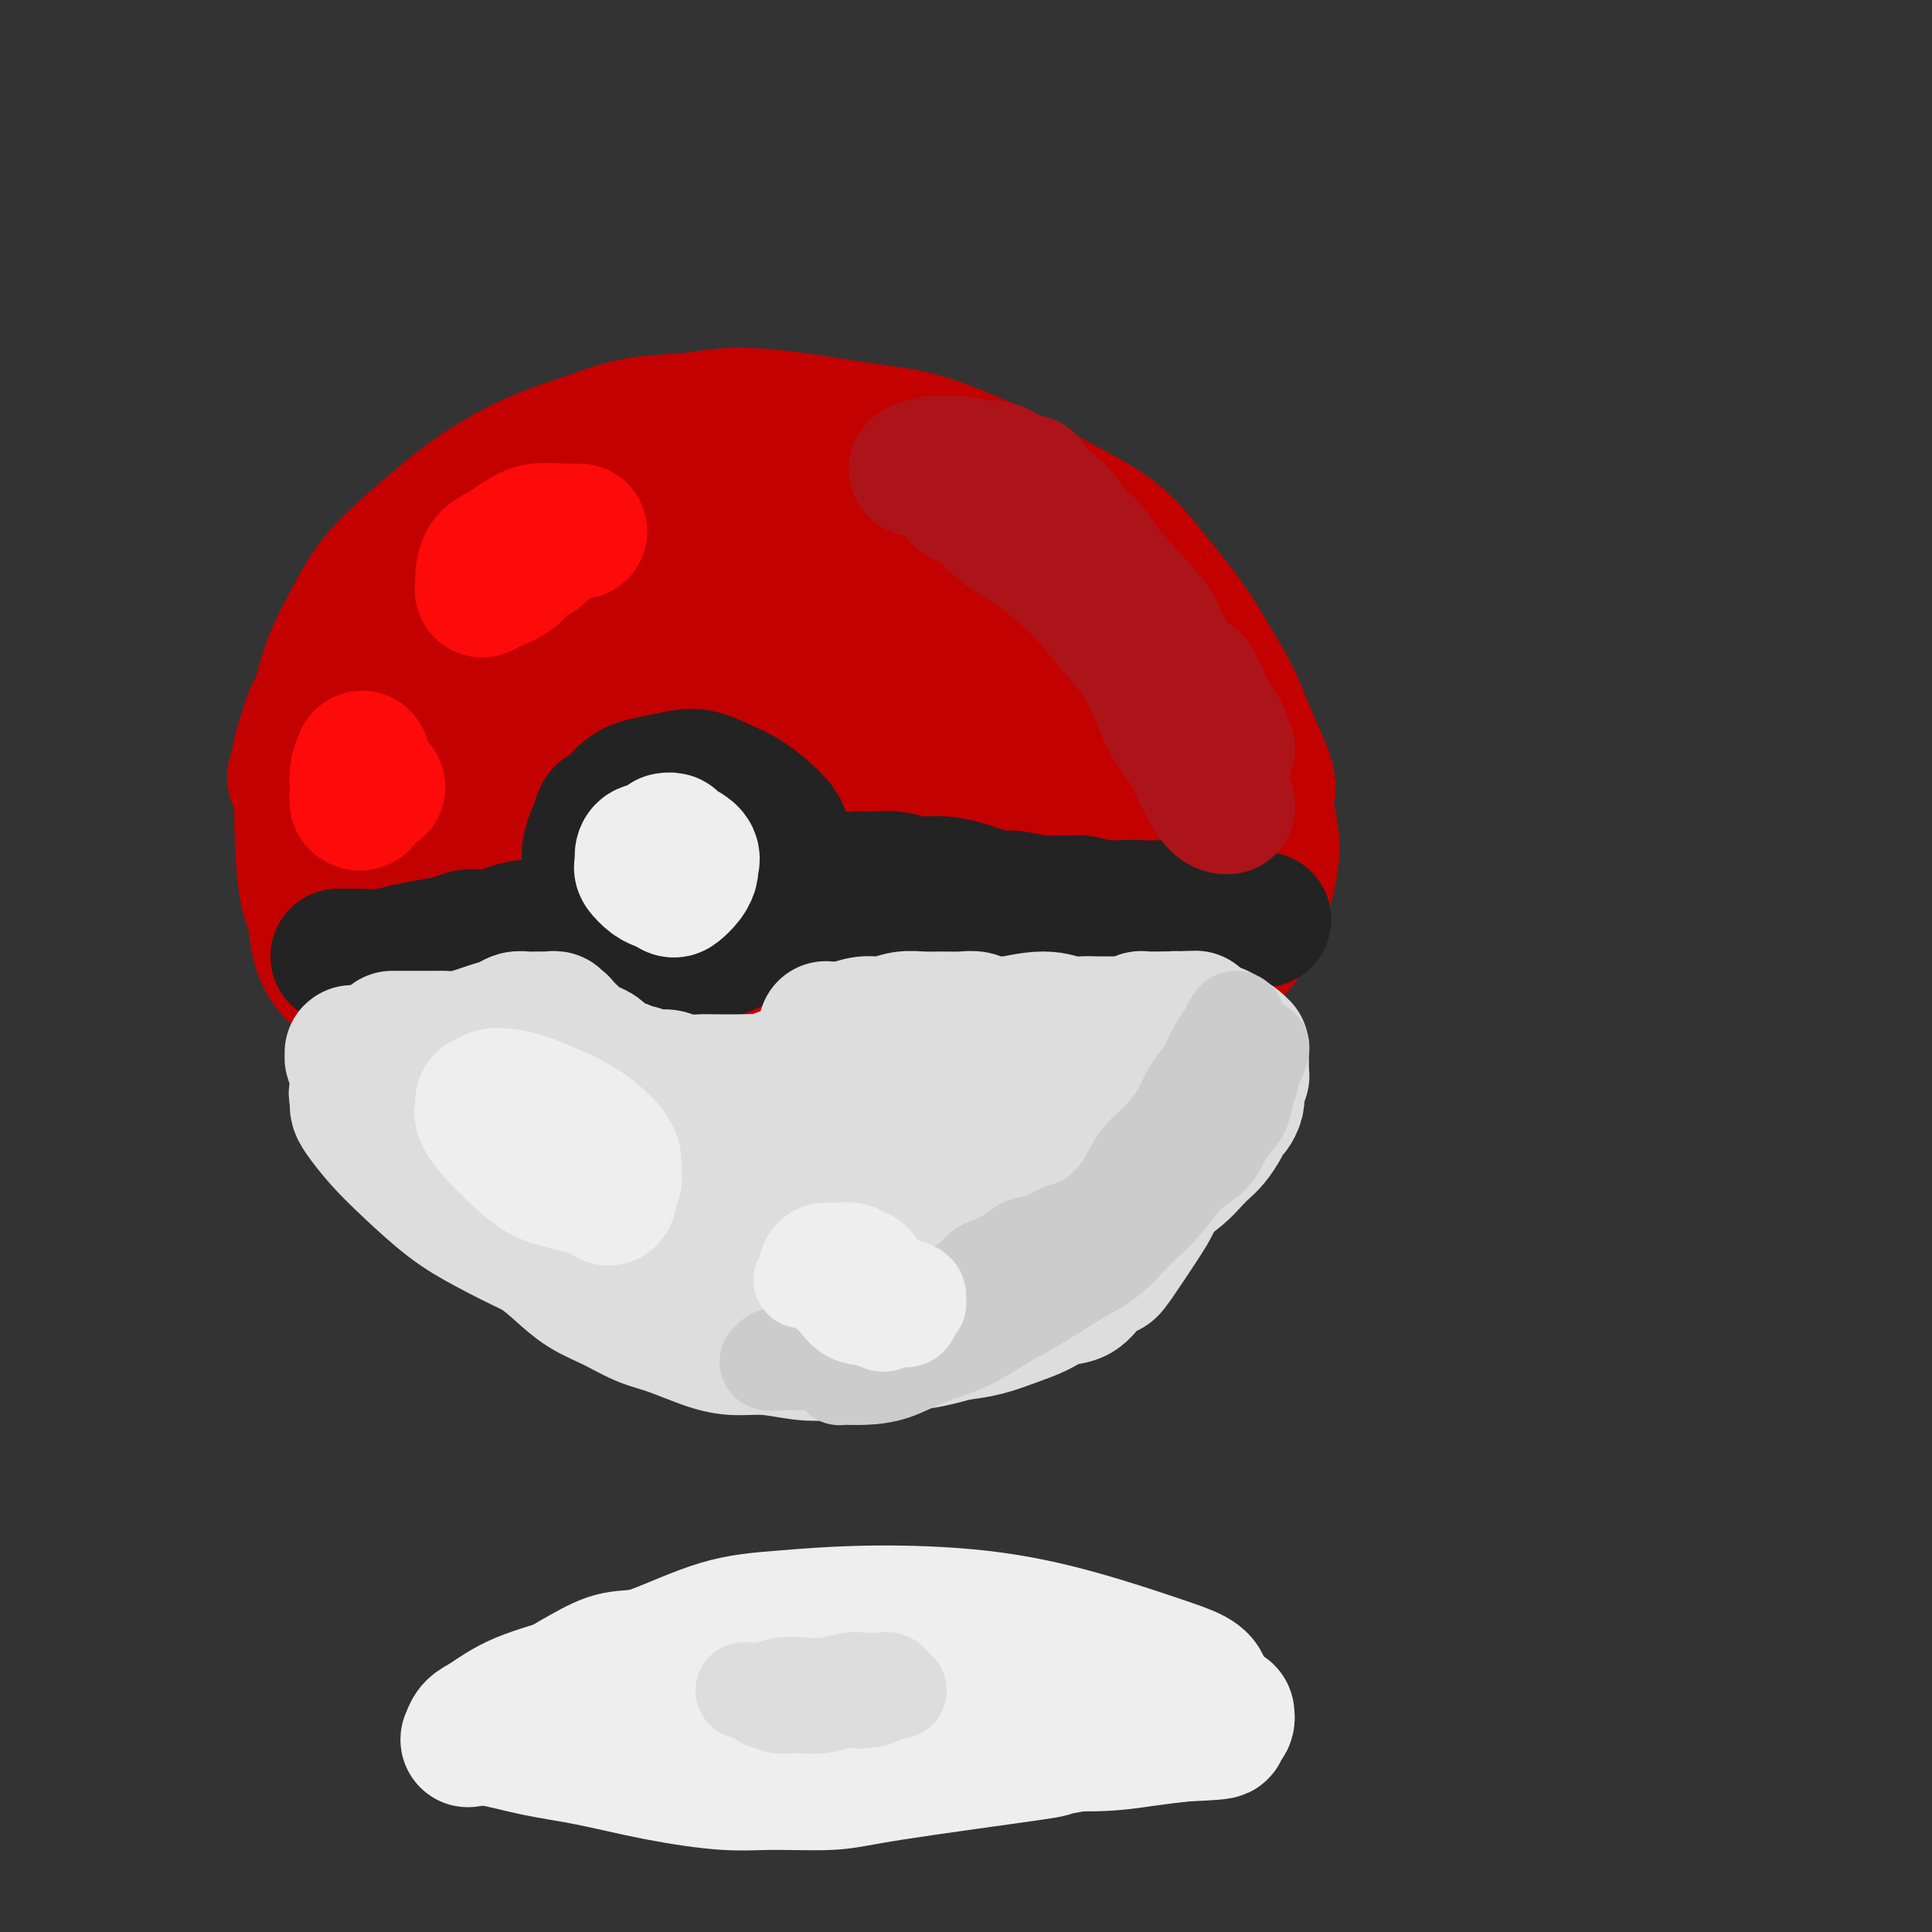 <svg viewBox='0 0 400 400' version='1.1' xmlns='http://www.w3.org/2000/svg' xmlns:xlink='http://www.w3.org/1999/xlink'><rect x="0" y="0" width="400" height="400" fill="#333333" stroke="none"/><g fill='none' stroke='rgb(195,1,1)' stroke-width='28' stroke-linecap='round' stroke-linejoin='round'><path d='M61,161c0.356,-1.350 0.713,-2.700 1,-4c0.287,-1.300 0.505,-2.550 1,-4c0.495,-1.450 1.266,-3.099 2,-5c0.734,-1.901 1.429,-4.054 2,-6c0.571,-1.946 1.017,-3.684 2,-6c0.983,-2.316 2.502,-5.209 4,-8c1.498,-2.791 2.976,-5.482 5,-8c2.024,-2.518 4.593,-4.865 7,-7c2.407,-2.135 4.652,-4.057 7,-6c2.348,-1.943 4.800,-3.907 8,-6c3.200,-2.093 7.147,-4.317 11,-6c3.853,-1.683 7.613,-2.827 11,-4c3.387,-1.173 6.400,-2.374 10,-3c3.600,-0.626 7.788,-0.675 11,-1c3.212,-0.325 5.448,-0.926 9,-1c3.552,-0.074 8.421,0.380 13,1c4.579,0.620 8.867,1.407 13,2c4.133,0.593 8.109,0.993 12,2c3.891,1.007 7.695,2.621 11,4c3.305,1.379 6.110,2.525 9,4c2.890,1.475 5.865,3.280 9,5c3.135,1.720 6.431,3.353 9,5c2.569,1.647 4.410,3.306 6,5c1.590,1.694 2.929,3.424 5,6c2.071,2.576 4.875,6.000 7,9c2.125,3.000 3.569,5.577 5,8c1.431,2.423 2.847,4.691 4,7c1.153,2.309 2.044,4.660 3,7c0.956,2.340 1.978,4.670 3,7'/><path d='M261,158c2.493,5.733 1.224,5.565 1,7c-0.224,1.435 0.595,4.472 1,7c0.405,2.528 0.394,4.546 0,7c-0.394,2.454 -1.173,5.344 -2,8c-0.827,2.656 -1.703,5.078 -4,8c-2.297,2.922 -6.015,6.343 -10,10c-3.985,3.657 -8.235,7.550 -13,11c-4.765,3.450 -10.043,6.457 -15,9c-4.957,2.543 -9.592,4.622 -14,6c-4.408,1.378 -8.588,2.054 -13,3c-4.412,0.946 -9.054,2.161 -14,3c-4.946,0.839 -10.195,1.300 -16,1c-5.805,-0.300 -12.165,-1.363 -18,-2c-5.835,-0.637 -11.144,-0.849 -16,-2c-4.856,-1.151 -9.258,-3.240 -14,-5c-4.742,-1.760 -9.824,-3.190 -14,-5c-4.176,-1.810 -7.447,-4.001 -11,-6c-3.553,-1.999 -7.390,-3.807 -10,-6c-2.610,-2.193 -3.995,-4.770 -6,-7c-2.005,-2.230 -4.630,-4.112 -6,-7c-1.370,-2.888 -1.484,-6.784 -2,-9c-0.516,-2.216 -1.435,-2.754 -2,-9c-0.565,-6.246 -0.775,-18.201 0,-25c0.775,-6.799 2.535,-8.443 5,-13c2.465,-4.557 5.634,-12.029 10,-17c4.366,-4.971 9.930,-7.443 15,-10c5.070,-2.557 9.648,-5.201 15,-7c5.352,-1.799 11.479,-2.754 18,-4c6.521,-1.246 13.434,-2.785 21,-3c7.566,-0.215 15.783,0.892 24,2'/><path d='M171,103c7.380,1.170 13.830,3.093 20,5c6.170,1.907 12.061,3.796 18,7c5.939,3.204 11.928,7.721 17,12c5.072,4.279 9.227,8.319 12,12c2.773,3.681 4.164,7.002 5,11c0.836,3.998 1.117,8.672 1,12c-0.117,3.328 -0.633,5.309 -4,10c-3.367,4.691 -9.584,12.093 -16,18c-6.416,5.907 -13.032,10.318 -21,14c-7.968,3.682 -17.290,6.636 -26,9c-8.710,2.364 -16.810,4.140 -23,5c-6.190,0.860 -10.471,0.806 -15,0c-4.529,-0.806 -9.307,-2.362 -15,-5c-5.693,-2.638 -12.300,-6.356 -17,-10c-4.700,-3.644 -7.491,-7.214 -10,-11c-2.509,-3.786 -4.736,-7.789 -6,-12c-1.264,-4.211 -1.565,-8.631 -1,-13c0.565,-4.369 1.996,-8.688 4,-13c2.004,-4.312 4.582,-8.616 9,-12c4.418,-3.384 10.678,-5.849 18,-8c7.322,-2.151 15.706,-3.990 24,-5c8.294,-1.010 16.497,-1.192 25,0c8.503,1.192 17.306,3.758 24,6c6.694,2.242 11.279,4.158 15,7c3.721,2.842 6.579,6.608 9,11c2.421,4.392 4.407,9.411 5,13c0.593,3.589 -0.206,5.749 -2,9c-1.794,3.251 -4.584,7.593 -9,12c-4.416,4.407 -10.458,8.879 -18,12c-7.542,3.121 -16.583,4.892 -25,6c-8.417,1.108 -16.208,1.554 -24,2'/><path d='M145,207c-10.856,1.373 -13.497,0.805 -18,0c-4.503,-0.805 -10.866,-1.847 -16,-3c-5.134,-1.153 -9.037,-2.417 -12,-6c-2.963,-3.583 -4.987,-9.485 -6,-12c-1.013,-2.515 -1.017,-1.644 0,-4c1.017,-2.356 3.053,-7.938 5,-13c1.947,-5.062 3.804,-9.602 7,-13c3.196,-3.398 7.730,-5.652 14,-8c6.270,-2.348 14.277,-4.790 22,-6c7.723,-1.210 15.162,-1.189 22,-1c6.838,0.189 13.075,0.545 19,2c5.925,1.455 11.538,4.010 16,7c4.462,2.990 7.773,6.415 10,10c2.227,3.585 3.368,7.330 4,10c0.632,2.670 0.753,4.265 0,7c-0.753,2.735 -2.381,6.611 -6,10c-3.619,3.389 -9.228,6.290 -16,8c-6.772,1.710 -14.708,2.230 -22,2c-7.292,-0.230 -13.941,-1.210 -20,-2c-6.059,-0.790 -11.527,-1.392 -16,-2c-4.473,-0.608 -7.952,-1.224 -11,-2c-3.048,-0.776 -5.666,-1.714 -7,-3c-1.334,-1.286 -1.385,-2.921 -2,-4c-0.615,-1.079 -1.796,-1.603 -1,-4c0.796,-2.397 3.569,-6.669 5,-9c1.431,-2.331 1.521,-2.722 4,-4c2.479,-1.278 7.347,-3.445 13,-5c5.653,-1.555 12.093,-2.499 18,-3c5.907,-0.501 11.283,-0.558 16,0c4.717,0.558 8.776,1.731 12,3c3.224,1.269 5.612,2.635 8,4'/><path d='M187,166c3.859,1.966 3.505,3.380 4,5c0.495,1.620 1.837,3.446 2,6c0.163,2.554 -0.853,5.837 -3,9c-2.147,3.163 -5.426,6.208 -10,9c-4.574,2.792 -10.444,5.333 -16,7c-5.556,1.667 -10.799,2.459 -16,3c-5.201,0.541 -10.359,0.830 -14,1c-3.641,0.170 -5.766,0.222 -8,0c-2.234,-0.222 -4.576,-0.718 -7,-2c-2.424,-1.282 -4.931,-3.351 -7,-5c-2.069,-1.649 -3.701,-2.878 -5,-5c-1.299,-2.122 -2.266,-5.137 -3,-8c-0.734,-2.863 -1.235,-5.575 -1,-8c0.235,-2.425 1.205,-4.562 3,-7c1.795,-2.438 4.416,-5.178 7,-8c2.584,-2.822 5.133,-5.726 8,-8c2.867,-2.274 6.052,-3.917 10,-5c3.948,-1.083 8.659,-1.605 13,-2c4.341,-0.395 8.310,-0.661 13,0c4.690,0.661 10.099,2.250 14,4c3.901,1.750 6.294,3.660 8,6c1.706,2.340 2.726,5.110 3,7c0.274,1.890 -0.198,2.902 0,4c0.198,1.098 1.065,2.284 -4,6c-5.065,3.716 -16.061,9.964 -23,13c-6.939,3.036 -9.821,2.860 -14,3c-4.179,0.140 -9.656,0.594 -14,1c-4.344,0.406 -7.554,0.763 -11,0c-3.446,-0.763 -7.127,-2.647 -10,-4c-2.873,-1.353 -4.936,-2.177 -7,-3'/><path d='M99,185c-3.499,-1.761 -3.748,-2.664 -5,-4c-1.252,-1.336 -3.507,-3.105 -5,-5c-1.493,-1.895 -2.224,-3.915 -3,-6c-0.776,-2.085 -1.596,-4.233 -2,-6c-0.404,-1.767 -0.392,-3.151 0,-5c0.392,-1.849 1.164,-4.162 2,-6c0.836,-1.838 1.738,-3.202 3,-5c1.262,-1.798 2.886,-4.031 5,-6c2.114,-1.969 4.719,-3.674 8,-5c3.281,-1.326 7.238,-2.271 9,-3c1.762,-0.729 1.329,-1.240 5,-2c3.671,-0.760 11.448,-1.767 17,-2c5.552,-0.233 8.881,0.310 12,1c3.119,0.690 6.027,1.527 9,3c2.973,1.473 6.010,3.581 9,6c2.990,2.419 5.933,5.148 8,8c2.067,2.852 3.259,5.826 4,9c0.741,3.174 1.030,6.549 1,9c-0.030,2.451 -0.379,3.977 -2,6c-1.621,2.023 -4.513,4.544 -7,7c-2.487,2.456 -4.568,4.846 -7,7c-2.432,2.154 -5.216,4.070 -8,5c-2.784,0.930 -5.567,0.873 -8,1c-2.433,0.127 -4.514,0.438 -7,0c-2.486,-0.438 -5.377,-1.626 -8,-3c-2.623,-1.374 -4.979,-2.934 -7,-5c-2.021,-2.066 -3.707,-4.636 -5,-7c-1.293,-2.364 -2.194,-4.521 -1,-8c1.194,-3.479 4.484,-8.280 8,-11c3.516,-2.720 7.258,-3.360 11,-4'/><path d='M135,154c4.247,-0.870 9.365,-1.046 13,-1c3.635,0.046 5.788,0.312 8,1c2.212,0.688 4.483,1.797 7,3c2.517,1.203 5.281,2.501 7,4c1.719,1.499 2.394,3.198 3,5c0.606,1.802 1.142,3.705 1,5c-0.142,1.295 -0.961,1.980 -2,3c-1.039,1.020 -2.298,2.375 -3,3c-0.702,0.625 -0.847,0.521 -4,1c-3.153,0.479 -9.314,1.541 -14,2c-4.686,0.459 -7.896,0.317 -11,0c-3.104,-0.317 -6.102,-0.808 -8,-1c-1.898,-0.192 -2.695,-0.087 -3,0c-0.305,0.087 -0.118,0.154 0,0c0.118,-0.154 0.168,-0.529 3,-1c2.832,-0.471 8.445,-1.039 13,-2c4.555,-0.961 8.053,-2.314 12,-3c3.947,-0.686 8.343,-0.706 12,-1c3.657,-0.294 6.574,-0.863 10,-1c3.426,-0.137 7.362,0.159 10,0c2.638,-0.159 3.980,-0.774 5,-1c1.020,-0.226 1.720,-0.065 2,0c0.280,0.065 0.140,0.032 0,0'/></g>
<g fill='none' stroke='rgb(35,35,35)' stroke-width='28' stroke-linecap='round' stroke-linejoin='round'><path d='M70,198c0.202,0.006 0.405,0.013 1,0c0.595,-0.013 1.584,-0.045 3,0c1.416,0.045 3.259,0.166 5,0c1.741,-0.166 3.378,-0.618 5,-1c1.622,-0.382 3.227,-0.694 5,-1c1.773,-0.306 3.712,-0.608 5,-1c1.288,-0.392 1.923,-0.875 3,-1c1.077,-0.125 2.596,0.107 4,0c1.404,-0.107 2.694,-0.554 4,-1c1.306,-0.446 2.630,-0.893 4,-1c1.370,-0.107 2.786,0.125 4,0c1.214,-0.125 2.224,-0.608 3,-1c0.776,-0.392 1.317,-0.694 2,-1c0.683,-0.306 1.506,-0.617 2,-1c0.494,-0.383 0.658,-0.838 1,-1c0.342,-0.162 0.862,-0.030 1,0c0.138,0.030 -0.107,-0.044 0,0c0.107,0.044 0.565,0.204 1,0c0.435,-0.204 0.848,-0.772 1,-1c0.152,-0.228 0.042,-0.116 0,0c-0.042,0.116 -0.015,0.235 0,0c0.015,-0.235 0.018,-0.825 0,-1c-0.018,-0.175 -0.056,0.066 0,0c0.056,-0.066 0.207,-0.438 0,-1c-0.207,-0.562 -0.770,-1.313 -1,-2c-0.230,-0.687 -0.125,-1.311 0,-2c0.125,-0.689 0.271,-1.442 0,-2c-0.271,-0.558 -0.957,-0.919 -1,-2c-0.043,-1.081 0.559,-2.880 1,-4c0.441,-1.120 0.720,-1.560 1,-2'/><path d='M124,171c0.462,-3.157 1.117,-2.548 2,-3c0.883,-0.452 1.995,-1.965 3,-3c1.005,-1.035 1.903,-1.592 3,-2c1.097,-0.408 2.393,-0.668 4,-1c1.607,-0.332 3.525,-0.735 5,-1c1.475,-0.265 2.507,-0.390 4,0c1.493,0.390 3.446,1.297 5,2c1.554,0.703 2.707,1.202 4,2c1.293,0.798 2.726,1.897 4,3c1.274,1.103 2.391,2.212 3,3c0.609,0.788 0.712,1.257 1,2c0.288,0.743 0.762,1.760 1,3c0.238,1.240 0.242,2.702 0,4c-0.242,1.298 -0.729,2.431 -1,4c-0.271,1.569 -0.326,3.573 -1,5c-0.674,1.427 -1.967,2.277 -3,3c-1.033,0.723 -1.808,1.318 -3,2c-1.192,0.682 -2.803,1.452 -4,2c-1.197,0.548 -1.979,0.873 -3,1c-1.021,0.127 -2.279,0.056 -4,0c-1.721,-0.056 -3.905,-0.097 -5,0c-1.095,0.097 -1.102,0.332 -2,0c-0.898,-0.332 -2.685,-1.231 -4,-2c-1.315,-0.769 -2.156,-1.407 -3,-2c-0.844,-0.593 -1.691,-1.143 -2,-2c-0.309,-0.857 -0.079,-2.023 0,-3c0.079,-0.977 0.007,-1.764 0,-3c-0.007,-1.236 0.050,-2.919 0,-4c-0.050,-1.081 -0.206,-1.560 0,-2c0.206,-0.440 0.773,-0.840 1,-1c0.227,-0.160 0.113,-0.080 0,0'/><path d='M145,182c-0.283,-0.000 -0.566,-0.000 0,0c0.566,0.000 1.980,0.000 3,0c1.020,-0.000 1.647,-0.000 2,0c0.353,0.000 0.431,0.001 1,0c0.569,-0.001 1.628,-0.005 3,0c1.372,0.005 3.055,0.019 4,0c0.945,-0.019 1.151,-0.072 2,0c0.849,0.072 2.341,0.268 4,0c1.659,-0.268 3.485,-1.001 5,-1c1.515,0.001 2.718,0.736 4,1c1.282,0.264 2.641,0.056 4,0c1.359,-0.056 2.717,0.041 4,0c1.283,-0.041 2.491,-0.218 4,0c1.509,0.218 3.318,0.833 5,1c1.682,0.167 3.238,-0.114 5,0c1.762,0.114 3.729,0.623 5,1c1.271,0.377 1.847,0.623 3,1c1.153,0.377 2.883,0.886 4,1c1.117,0.114 1.620,-0.167 3,0c1.380,0.167 3.637,0.780 5,1c1.363,0.220 1.831,0.045 3,0c1.169,-0.045 3.040,0.040 4,0c0.960,-0.040 1.010,-0.207 2,0c0.990,0.207 2.920,0.786 4,1c1.080,0.214 1.308,0.061 2,0c0.692,-0.061 1.846,-0.031 3,0'/><path d='M233,188c7.483,0.928 2.191,0.249 1,0c-1.191,-0.249 1.718,-0.066 3,0c1.282,0.066 0.936,0.017 1,0c0.064,-0.017 0.538,-0.001 1,0c0.462,0.001 0.912,-0.014 1,0c0.088,0.014 -0.188,0.056 0,0c0.188,-0.056 0.838,-0.211 1,0c0.162,0.211 -0.165,0.789 0,1c0.165,0.211 0.821,0.057 1,0c0.179,-0.057 -0.121,-0.015 0,0c0.121,0.015 0.662,0.004 1,0c0.338,-0.004 0.472,-0.001 1,0c0.528,0.001 1.448,0.000 2,0c0.552,-0.000 0.735,-0.000 1,0c0.265,0.000 0.610,0.000 1,0c0.390,-0.000 0.823,-0.000 1,0c0.177,0.000 0.097,0.001 0,0c-0.097,-0.001 -0.213,-0.004 0,0c0.213,0.004 0.753,0.015 1,0c0.247,-0.015 0.200,-0.056 -1,0c-1.200,0.056 -3.554,0.207 -7,0c-3.446,-0.207 -7.985,-0.774 -13,-1c-5.015,-0.226 -10.508,-0.113 -16,0'/><path d='M213,188c-7.690,-0.156 -8.917,-0.046 -14,0c-5.083,0.046 -14.024,0.027 -18,0c-3.976,-0.027 -2.988,-0.064 -4,0c-1.012,0.064 -4.026,0.228 -6,0c-1.974,-0.228 -2.910,-0.850 -4,-1c-1.090,-0.150 -2.335,0.170 -3,0c-0.665,-0.170 -0.751,-0.830 -1,-1c-0.249,-0.170 -0.661,0.151 -1,0c-0.339,-0.151 -0.606,-0.774 -1,-1c-0.394,-0.226 -0.914,-0.057 -1,0c-0.086,0.057 0.262,0.000 0,0c-0.262,-0.000 -1.136,0.055 -1,0c0.136,-0.055 1.280,-0.221 2,0c0.720,0.221 1.014,0.830 3,1c1.986,0.170 5.662,-0.098 9,0c3.338,0.098 6.338,0.561 10,1c3.662,0.439 7.987,0.853 12,1c4.013,0.147 7.714,0.025 11,0c3.286,-0.025 6.156,0.046 9,0c2.844,-0.046 5.660,-0.209 8,0c2.340,0.209 4.203,0.788 6,1c1.797,0.212 3.528,0.056 5,0c1.472,-0.056 2.684,-0.011 4,0c1.316,0.011 2.737,-0.011 4,0c1.263,0.011 2.369,0.056 3,0c0.631,-0.056 0.789,-0.211 1,0c0.211,0.211 0.477,0.789 1,1c0.523,0.211 1.305,0.057 2,0c0.695,-0.057 1.302,-0.015 2,0c0.698,0.015 1.485,0.004 2,0c0.515,-0.004 0.757,-0.002 1,0'/><path d='M254,190c14.553,0.774 4.437,0.207 1,0c-3.437,-0.207 -0.195,-0.056 1,0c1.195,0.056 0.341,0.016 0,0c-0.341,-0.016 -0.171,-0.008 0,0'/></g>
<g fill='none' stroke='rgb(173,20,25)' stroke-width='28' stroke-linecap='round' stroke-linejoin='round'><path d='M254,155c0.110,0.125 0.220,0.251 0,0c-0.220,-0.251 -0.771,-0.878 -1,-1c-0.229,-0.122 -0.137,0.261 0,0c0.137,-0.261 0.317,-1.167 0,-2c-0.317,-0.833 -1.133,-1.593 -2,-3c-0.867,-1.407 -1.787,-3.462 -2,-4c-0.213,-0.538 0.280,0.439 -1,-1c-1.280,-1.439 -4.333,-5.295 -6,-8c-1.667,-2.705 -1.948,-4.260 -3,-6c-1.052,-1.740 -2.876,-3.667 -5,-6c-2.124,-2.333 -4.547,-5.072 -6,-7c-1.453,-1.928 -1.937,-3.044 -3,-4c-1.063,-0.956 -2.705,-1.752 -4,-3c-1.295,-1.248 -2.242,-2.947 -3,-4c-0.758,-1.053 -1.327,-1.459 -2,-2c-0.673,-0.541 -1.448,-1.217 -2,-2c-0.552,-0.783 -0.879,-1.672 -1,-2c-0.121,-0.328 -0.034,-0.094 0,0c0.034,0.094 0.017,0.047 0,0'/><path d='M247,141c0.795,1.421 1.590,2.843 2,4c0.410,1.157 0.436,2.050 1,3c0.564,0.950 1.668,1.956 2,3c0.332,1.044 -0.107,2.126 0,3c0.107,0.874 0.762,1.541 1,2c0.238,0.459 0.060,0.711 0,1c-0.060,0.289 -0.001,0.615 0,1c0.001,0.385 -0.054,0.830 0,1c0.054,0.170 0.217,0.066 0,0c-0.217,-0.066 -0.816,-0.092 -1,0c-0.184,0.092 0.046,0.304 0,0c-0.046,-0.304 -0.369,-1.123 -1,-2c-0.631,-0.877 -1.572,-1.812 -2,-3c-0.428,-1.188 -0.345,-2.628 -1,-4c-0.655,-1.372 -2.047,-2.677 -3,-4c-0.953,-1.323 -1.466,-2.664 -2,-4c-0.534,-1.336 -1.090,-2.667 -2,-4c-0.910,-1.333 -2.173,-2.666 -3,-4c-0.827,-1.334 -1.218,-2.667 -2,-4c-0.782,-1.333 -1.955,-2.667 -3,-4c-1.045,-1.333 -1.960,-2.667 -3,-4c-1.040,-1.333 -2.203,-2.667 -3,-4c-0.797,-1.333 -1.228,-2.667 -2,-4c-0.772,-1.333 -1.886,-2.667 -3,-4'/><path d='M222,110c-5.579,-7.811 -4.026,-3.838 -4,-3c0.026,0.838 -1.475,-1.459 -3,-3c-1.525,-1.541 -3.072,-2.326 -4,-3c-0.928,-0.674 -1.235,-1.238 -2,-2c-0.765,-0.762 -1.989,-1.722 -3,-2c-1.011,-0.278 -1.809,0.125 -3,0c-1.191,-0.125 -2.774,-0.780 -4,-1c-1.226,-0.220 -2.094,-0.007 -3,0c-0.906,0.007 -1.851,-0.194 -3,0c-1.149,0.194 -2.502,0.783 -3,1c-0.498,0.217 -0.142,0.062 0,0c0.142,-0.062 0.071,-0.031 0,0'/><path d='M199,103c1.438,0.576 2.876,1.152 4,2c1.124,0.848 1.934,1.968 3,3c1.066,1.032 2.388,1.974 4,3c1.612,1.026 3.513,2.134 6,4c2.487,1.866 5.560,4.490 8,7c2.440,2.510 4.246,4.907 6,7c1.754,2.093 3.456,3.881 5,6c1.544,2.119 2.931,4.568 4,7c1.069,2.432 1.821,4.848 3,7c1.179,2.152 2.786,4.041 4,6c1.214,1.959 2.037,3.989 3,6c0.963,2.011 2.067,4.003 3,5c0.933,0.997 1.695,0.999 2,1c0.305,0.001 0.152,0.000 0,0'/></g>
<g fill='none' stroke='rgb(238,238,238)' stroke-width='28' stroke-linecap='round' stroke-linejoin='round'><path d='M140,178c-1.207,-0.849 -2.414,-1.699 -3,-2c-0.586,-0.301 -0.551,-0.054 -1,0c-0.449,0.054 -1.382,-0.084 -2,0c-0.618,0.084 -0.920,0.389 -1,1c-0.080,0.611 0.063,1.526 0,2c-0.063,0.474 -0.330,0.507 0,1c0.330,0.493 1.258,1.447 2,2c0.742,0.553 1.299,0.705 2,1c0.701,0.295 1.546,0.732 2,1c0.454,0.268 0.517,0.367 1,0c0.483,-0.367 1.387,-1.201 2,-2c0.613,-0.799 0.936,-1.563 1,-2c0.064,-0.437 -0.130,-0.548 0,-1c0.130,-0.452 0.585,-1.245 0,-2c-0.585,-0.755 -2.208,-1.470 -3,-2c-0.792,-0.530 -0.752,-0.873 -1,-1c-0.248,-0.127 -0.785,-0.036 -1,0c-0.215,0.036 -0.107,0.018 0,0'/></g>
<g fill='none' stroke='rgb(221,221,221)' stroke-width='28' stroke-linecap='round' stroke-linejoin='round'><path d='M74,222c0.523,0.837 1.046,1.674 2,2c0.954,0.326 2.338,0.140 3,0c0.662,-0.140 0.600,-0.234 1,0c0.400,0.234 1.262,0.795 2,1c0.738,0.205 1.354,0.055 2,0c0.646,-0.055 1.324,-0.015 2,0c0.676,0.015 1.350,0.004 2,0c0.650,-0.004 1.276,-0.001 2,0c0.724,0.001 1.545,0.000 2,0c0.455,-0.000 0.545,-0.000 1,0c0.455,0.000 1.276,0.000 2,0c0.724,-0.000 1.350,-0.000 2,0c0.650,0.000 1.325,0.000 2,0c0.675,-0.000 1.350,-0.000 2,0c0.650,0.000 1.276,0.000 2,0c0.724,-0.000 1.544,-0.000 2,0c0.456,0.000 0.546,0.000 1,0c0.454,-0.000 1.272,-0.000 2,0c0.728,0.000 1.364,0.000 2,0c0.636,-0.000 1.270,-0.000 2,0c0.730,0.000 1.557,0.000 2,0c0.443,-0.000 0.504,-0.000 1,0c0.496,0.000 1.427,0.000 2,0c0.573,-0.000 0.786,-0.000 1,0'/><path d='M118,225c6.920,0.464 2.221,0.124 1,0c-1.221,-0.124 1.038,-0.033 2,0c0.962,0.033 0.628,0.009 1,0c0.372,-0.009 1.451,-0.002 2,0c0.549,0.002 0.569,0.001 1,0c0.431,-0.001 1.273,-0.000 2,0c0.727,0.000 1.338,0.000 2,0c0.662,-0.000 1.373,-0.000 2,0c0.627,0.000 1.169,0.000 2,0c0.831,-0.000 1.952,-0.000 3,0c1.048,0.000 2.024,0.000 3,0c0.976,-0.000 1.952,-0.000 3,0c1.048,0.000 2.167,0.001 3,0c0.833,-0.001 1.381,-0.004 2,0c0.619,0.004 1.311,0.016 2,0c0.689,-0.016 1.377,-0.060 2,0c0.623,0.060 1.182,0.223 2,0c0.818,-0.223 1.896,-0.833 3,-1c1.104,-0.167 2.235,0.110 3,0c0.765,-0.110 1.165,-0.607 2,-1c0.835,-0.393 2.107,-0.684 3,-1c0.893,-0.316 1.409,-0.658 2,-1c0.591,-0.342 1.256,-0.684 2,-1c0.744,-0.316 1.565,-0.605 2,-1c0.435,-0.395 0.484,-0.894 1,-1c0.516,-0.106 1.500,0.183 2,0c0.500,-0.183 0.518,-0.836 1,-1c0.482,-0.164 1.428,0.162 2,0c0.572,-0.162 0.769,-0.813 1,-1c0.231,-0.187 0.494,0.089 1,0c0.506,-0.089 1.253,-0.545 2,-1'/><path d='M180,215c4.507,-1.503 2.274,-0.259 2,0c-0.274,0.259 1.411,-0.466 3,-1c1.589,-0.534 3.082,-0.875 5,-1c1.918,-0.125 4.260,-0.033 6,0c1.740,0.033 2.879,0.009 4,0c1.121,-0.009 2.223,-0.002 3,0c0.777,0.002 1.229,0.001 2,0c0.771,-0.001 1.861,-0.000 2,0c0.139,0.000 -0.675,0.000 -1,0c-0.325,-0.000 -0.163,-0.000 0,0'/><path d='M82,215c0.231,0.000 0.462,0.001 0,0c-0.462,-0.001 -1.617,-0.003 0,0c1.617,0.003 6.008,0.012 8,0c1.992,-0.012 1.587,-0.044 2,0c0.413,0.044 1.644,0.166 3,0c1.356,-0.166 2.838,-0.619 4,-1c1.162,-0.381 2.003,-0.691 3,-1c0.997,-0.309 2.151,-0.619 3,-1c0.849,-0.381 1.394,-0.834 2,-1c0.606,-0.166 1.271,-0.044 2,0c0.729,0.044 1.520,0.012 2,0c0.480,-0.012 0.649,-0.003 1,0c0.351,0.003 0.883,-0.000 1,0c0.117,0.000 -0.180,0.004 0,0c0.180,-0.004 0.837,-0.015 1,0c0.163,0.015 -0.167,0.056 0,0c0.167,-0.056 0.832,-0.208 1,0c0.168,0.208 -0.162,0.777 0,1c0.162,0.223 0.817,0.101 1,0c0.183,-0.101 -0.107,-0.182 0,0c0.107,0.182 0.609,0.626 1,1c0.391,0.374 0.671,0.676 1,1c0.329,0.324 0.706,0.668 1,1c0.294,0.332 0.504,0.653 1,1c0.496,0.347 1.277,0.722 2,1c0.723,0.278 1.387,0.459 2,1c0.613,0.541 1.175,1.440 2,2c0.825,0.560 1.912,0.780 3,1'/><path d='M129,221c2.703,1.708 2.460,0.980 3,1c0.540,0.020 1.862,0.790 3,1c1.138,0.210 2.090,-0.140 3,0c0.910,0.140 1.776,0.770 3,1c1.224,0.230 2.806,0.061 4,0c1.194,-0.061 2.000,-0.015 3,0c1.000,0.015 2.193,0.000 3,0c0.807,-0.000 1.228,0.015 2,0c0.772,-0.015 1.897,-0.060 3,0c1.103,0.060 2.186,0.224 3,0c0.814,-0.224 1.360,-0.837 2,-1c0.640,-0.163 1.375,0.125 2,0c0.625,-0.125 1.140,-0.663 2,-1c0.860,-0.337 2.066,-0.472 3,-1c0.934,-0.528 1.595,-1.448 2,-2c0.405,-0.552 0.553,-0.736 1,-1c0.447,-0.264 1.192,-0.607 2,-1c0.808,-0.393 1.679,-0.837 2,-1c0.321,-0.163 0.092,-0.047 0,0c-0.092,0.047 -0.046,0.023 0,0'/><path d='M171,213c1.333,0.121 2.667,0.243 4,0c1.333,-0.243 2.667,-0.850 4,-1c1.333,-0.150 2.667,0.156 4,0c1.333,-0.156 2.665,-0.775 4,-1c1.335,-0.225 2.674,-0.056 4,0c1.326,0.056 2.639,0.001 4,0c1.361,-0.001 2.769,0.054 4,0c1.231,-0.054 2.285,-0.215 3,0c0.715,0.215 1.090,0.808 2,1c0.910,0.192 2.354,-0.015 3,0c0.646,0.015 0.494,0.253 2,0c1.506,-0.253 4.668,-0.996 7,-1c2.332,-0.004 3.832,0.731 5,1c1.168,0.269 2.003,0.072 3,0c0.997,-0.072 2.155,-0.018 3,0c0.845,0.018 1.378,0.001 2,0c0.622,-0.001 1.332,0.014 2,0c0.668,-0.014 1.292,-0.056 2,0c0.708,0.056 1.499,0.211 2,0c0.501,-0.211 0.711,-0.789 1,-1c0.289,-0.211 0.656,-0.057 1,0c0.344,0.057 0.666,0.015 1,0c0.334,-0.015 0.681,-0.004 1,0c0.319,0.004 0.611,0.001 1,0c0.389,-0.001 0.874,-0.000 1,0c0.126,0.000 -0.107,0.000 0,0c0.107,-0.000 0.553,-0.000 1,0'/><path d='M242,211c10.918,-0.313 2.714,-0.096 0,0c-2.714,0.096 0.061,0.071 1,0c0.939,-0.071 0.041,-0.189 0,0c-0.041,0.189 0.774,0.684 1,1c0.226,0.316 -0.135,0.451 0,1c0.135,0.549 0.768,1.510 1,2c0.232,0.490 0.062,0.509 0,1c-0.062,0.491 -0.017,1.453 0,2c0.017,0.547 0.005,0.678 0,1c-0.005,0.322 -0.004,0.834 0,2c0.004,1.166 0.012,2.987 0,4c-0.012,1.013 -0.045,1.219 0,2c0.045,0.781 0.167,2.138 0,3c-0.167,0.862 -0.622,1.230 -1,2c-0.378,0.770 -0.679,1.943 -1,3c-0.321,1.057 -0.662,1.999 -1,3c-0.338,1.001 -0.672,2.062 -1,3c-0.328,0.938 -0.649,1.753 -1,3c-0.351,1.247 -0.730,2.927 -1,4c-0.270,1.073 -0.430,1.538 -2,4c-1.570,2.462 -4.548,6.921 -6,9c-1.452,2.079 -1.377,1.778 -2,2c-0.623,0.222 -1.943,0.965 -3,2c-1.057,1.035 -1.853,2.361 -3,3c-1.147,0.639 -2.647,0.591 -4,1c-1.353,0.409 -2.558,1.275 -4,2c-1.442,0.725 -3.119,1.311 -5,2c-1.881,0.689 -3.966,1.483 -6,2c-2.034,0.517 -4.017,0.759 -6,1'/><path d='M198,276c-5.681,1.645 -7.382,1.757 -10,2c-2.618,0.243 -6.152,0.615 -9,1c-2.848,0.385 -5.010,0.781 -7,1c-1.990,0.219 -3.809,0.259 -6,0c-2.191,-0.259 -4.755,-0.817 -7,-1c-2.245,-0.183 -4.171,0.008 -6,0c-1.829,-0.008 -3.563,-0.217 -6,-1c-2.437,-0.783 -5.579,-2.141 -8,-3c-2.421,-0.859 -4.123,-1.219 -6,-2c-1.877,-0.781 -3.929,-1.981 -6,-3c-2.071,-1.019 -4.160,-1.855 -6,-3c-1.840,-1.145 -3.430,-2.599 -5,-4c-1.570,-1.401 -3.120,-2.748 -5,-4c-1.880,-1.252 -4.089,-2.408 -6,-4c-1.911,-1.592 -3.523,-3.619 -5,-5c-1.477,-1.381 -2.817,-2.115 -4,-3c-1.183,-0.885 -2.208,-1.919 -3,-3c-0.792,-1.081 -1.350,-2.208 -2,-3c-0.650,-0.792 -1.393,-1.250 -2,-2c-0.607,-0.750 -1.080,-1.794 -2,-3c-0.920,-1.206 -2.288,-2.576 -3,-3c-0.712,-0.424 -0.768,0.098 -1,0c-0.232,-0.098 -0.641,-0.814 -1,-1c-0.359,-0.186 -0.670,0.160 -1,0c-0.330,-0.160 -0.680,-0.827 -1,-1c-0.320,-0.173 -0.611,0.147 -1,0c-0.389,-0.147 -0.878,-0.761 -1,-1c-0.122,-0.239 0.121,-0.103 0,0c-0.121,0.103 -0.606,0.172 -1,0c-0.394,-0.172 -0.697,-0.586 -1,-1'/><path d='M76,229c-4.442,-4.248 -1.047,-1.867 0,-1c1.047,0.867 -0.255,0.222 -1,0c-0.745,-0.222 -0.935,-0.021 -1,0c-0.065,0.021 -0.005,-0.139 0,0c0.005,0.139 -0.045,0.578 0,1c0.045,0.422 0.184,0.828 1,2c0.816,1.172 2.307,3.110 4,5c1.693,1.890 3.586,3.731 6,6c2.414,2.269 5.349,4.967 8,7c2.651,2.033 5.017,3.402 8,5c2.983,1.598 6.584,3.426 10,5c3.416,1.574 6.646,2.895 10,4c3.354,1.105 6.831,1.994 10,3c3.169,1.006 6.029,2.130 9,3c2.971,0.870 6.053,1.488 9,2c2.947,0.512 5.759,0.919 9,1c3.241,0.081 6.911,-0.162 10,0c3.089,0.162 5.598,0.731 8,1c2.402,0.269 4.697,0.238 7,0c2.303,-0.238 4.614,-0.682 7,-1c2.386,-0.318 4.847,-0.511 7,-1c2.153,-0.489 4.000,-1.275 6,-2c2.000,-0.725 4.155,-1.390 6,-2c1.845,-0.610 3.381,-1.164 5,-2c1.619,-0.836 3.320,-1.953 5,-3c1.680,-1.047 3.340,-2.023 5,-3'/><path d='M224,259c4.883,-2.437 3.589,-2.529 4,-3c0.411,-0.471 2.525,-1.322 4,-2c1.475,-0.678 2.310,-1.182 3,-2c0.690,-0.818 1.234,-1.948 2,-3c0.766,-1.052 1.752,-2.024 3,-3c1.248,-0.976 2.758,-1.956 4,-3c1.242,-1.044 2.217,-2.154 3,-3c0.783,-0.846 1.376,-1.430 2,-2c0.624,-0.570 1.281,-1.125 2,-2c0.719,-0.875 1.499,-2.068 2,-3c0.501,-0.932 0.722,-1.601 1,-2c0.278,-0.399 0.614,-0.527 1,-1c0.386,-0.473 0.821,-1.293 1,-2c0.179,-0.707 0.100,-1.303 0,-2c-0.100,-0.697 -0.223,-1.496 0,-2c0.223,-0.504 0.792,-0.712 1,-1c0.208,-0.288 0.056,-0.654 0,-1c-0.056,-0.346 -0.015,-0.671 0,-1c0.015,-0.329 0.004,-0.662 0,-1c-0.004,-0.338 -0.002,-0.681 0,-1c0.002,-0.319 0.006,-0.614 0,-1c-0.006,-0.386 -0.020,-0.864 0,-1c0.020,-0.136 0.074,0.069 0,0c-0.074,-0.069 -0.274,-0.413 -1,-1c-0.726,-0.587 -1.976,-1.417 -3,-2c-1.024,-0.583 -1.822,-0.920 -3,-1c-1.178,-0.080 -2.735,0.097 -5,0c-2.265,-0.097 -5.236,-0.469 -10,0c-4.764,0.469 -11.321,1.780 -18,3c-6.679,1.220 -13.480,2.349 -20,4c-6.520,1.651 -12.760,3.826 -19,6'/><path d='M178,226c-11.580,2.943 -12.032,3.801 -15,5c-2.968,1.199 -8.454,2.740 -12,4c-3.546,1.260 -5.153,2.239 -7,3c-1.847,0.761 -3.934,1.304 -6,2c-2.066,0.696 -4.113,1.546 -6,2c-1.887,0.454 -3.616,0.513 -5,1c-1.384,0.487 -2.424,1.403 -3,2c-0.576,0.597 -0.688,0.877 -1,1c-0.312,0.123 -0.825,0.090 -1,0c-0.175,-0.090 -0.011,-0.236 0,0c0.011,0.236 -0.131,0.853 0,1c0.131,0.147 0.533,-0.175 2,0c1.467,0.175 3.997,0.847 8,1c4.003,0.153 9.479,-0.213 15,-1c5.521,-0.787 11.086,-1.996 17,-3c5.914,-1.004 12.176,-1.802 18,-3c5.824,-1.198 11.209,-2.797 16,-4c4.791,-1.203 8.989,-2.011 13,-3c4.011,-0.989 7.836,-2.159 11,-3c3.164,-0.841 5.668,-1.351 8,-2c2.332,-0.649 4.493,-1.435 6,-2c1.507,-0.565 2.362,-0.908 3,-1c0.638,-0.092 1.061,0.068 1,0c-0.061,-0.068 -0.606,-0.364 -3,0c-2.394,0.364 -6.639,1.388 -12,3c-5.361,1.612 -11.839,3.814 -19,6c-7.161,2.186 -15.005,4.358 -22,7c-6.995,2.642 -13.141,5.755 -18,8c-4.859,2.245 -8.429,3.623 -12,5'/><path d='M154,255c-5.816,2.568 -5.355,2.489 -6,3c-0.645,0.511 -2.397,1.611 -3,2c-0.603,0.389 -0.056,0.068 0,0c0.056,-0.068 -0.378,0.117 0,0c0.378,-0.117 1.569,-0.537 4,-1c2.431,-0.463 6.103,-0.970 10,-2c3.897,-1.030 8.020,-2.584 12,-4c3.980,-1.416 7.818,-2.694 12,-4c4.182,-1.306 8.709,-2.641 13,-4c4.291,-1.359 8.348,-2.742 12,-4c3.652,-1.258 6.901,-2.393 10,-3c3.099,-0.607 6.050,-0.688 8,-1c1.950,-0.312 2.901,-0.854 4,-1c1.099,-0.146 2.346,0.105 3,0c0.654,-0.105 0.715,-0.567 1,-1c0.285,-0.433 0.796,-0.838 1,-1c0.204,-0.162 0.102,-0.081 0,0'/><path d='M138,248c0.096,-0.002 0.192,-0.005 0,0c-0.192,0.005 -0.673,0.016 -1,0c-0.327,-0.016 -0.502,-0.060 -1,0c-0.498,0.060 -1.321,0.223 -2,0c-0.679,-0.223 -1.216,-0.832 -2,-1c-0.784,-0.168 -1.817,0.106 -3,0c-1.183,-0.106 -2.517,-0.591 -4,-1c-1.483,-0.409 -3.114,-0.744 -5,-1c-1.886,-0.256 -4.026,-0.435 -6,-1c-1.974,-0.565 -3.781,-1.516 -5,-2c-1.219,-0.484 -1.848,-0.500 -3,-1c-1.152,-0.500 -2.826,-1.485 -4,-2c-1.174,-0.515 -1.846,-0.562 -3,-1c-1.154,-0.438 -2.788,-1.268 -4,-2c-1.212,-0.732 -2.001,-1.365 -3,-2c-0.999,-0.635 -2.207,-1.273 -3,-2c-0.793,-0.727 -1.171,-1.542 -2,-2c-0.829,-0.458 -2.110,-0.560 -3,-1c-0.890,-0.440 -1.390,-1.217 -2,-2c-0.610,-0.783 -1.329,-1.571 -2,-2c-0.671,-0.429 -1.294,-0.497 -2,-1c-0.706,-0.503 -1.496,-1.440 -2,-2c-0.504,-0.560 -0.723,-0.742 -1,-1c-0.277,-0.258 -0.612,-0.590 -1,-1c-0.388,-0.410 -0.831,-0.897 -1,-1c-0.169,-0.103 -0.066,0.179 0,0c0.066,-0.179 0.095,-0.817 0,-1c-0.095,-0.183 -0.313,0.091 1,1c1.313,0.909 4.156,2.455 7,4'/><path d='M81,223c2.938,1.239 6.784,2.836 11,4c4.216,1.164 8.801,1.895 12,3c3.199,1.105 5.012,2.585 14,4c8.988,1.415 25.151,2.766 39,3c13.849,0.234 25.386,-0.647 30,-1c4.614,-0.353 2.307,-0.176 0,0'/></g>
<g fill='none' stroke='rgb(238,238,238)' stroke-width='28' stroke-linecap='round' stroke-linejoin='round'><path d='M151,351c2.316,-0.340 4.632,-0.680 8,-1c3.368,-0.320 7.787,-0.621 12,-1c4.213,-0.379 8.219,-0.834 13,-1c4.781,-0.166 10.338,-0.041 16,0c5.662,0.041 11.430,-0.003 16,0c4.570,0.003 7.942,0.054 11,0c3.058,-0.054 5.804,-0.213 8,0c2.196,0.213 3.844,0.797 5,1c1.156,0.203 1.820,0.024 2,0c0.180,-0.024 -0.125,0.105 0,0c0.125,-0.105 0.679,-0.446 -1,-1c-1.679,-0.554 -5.592,-1.322 -11,-2c-5.408,-0.678 -12.310,-1.266 -21,-2c-8.690,-0.734 -19.168,-1.612 -29,-2c-9.832,-0.388 -19.019,-0.284 -27,0c-7.981,0.284 -14.756,0.750 -19,1c-4.244,0.250 -5.956,0.285 -8,1c-2.044,0.715 -4.419,2.109 -6,3c-1.581,0.891 -2.369,1.278 -3,2c-0.631,0.722 -1.107,1.779 -1,2c0.107,0.221 0.796,-0.393 1,0c0.204,0.393 -0.078,1.795 2,3c2.078,1.205 6.516,2.214 12,3c5.484,0.786 12.014,1.350 19,2c6.986,0.650 14.428,1.387 22,2c7.572,0.613 15.275,1.104 22,1c6.725,-0.104 12.473,-0.801 18,-1c5.527,-0.199 10.834,0.100 15,0c4.166,-0.100 7.190,-0.600 10,-1c2.810,-0.400 5.405,-0.700 8,-1'/><path d='M245,359c12.259,-0.507 6.405,-0.775 5,-1c-1.405,-0.225 1.638,-0.409 3,-1c1.362,-0.591 1.042,-1.590 1,-2c-0.042,-0.410 0.195,-0.232 -1,-1c-1.195,-0.768 -3.822,-2.483 -8,-4c-4.178,-1.517 -9.909,-2.835 -16,-4c-6.091,-1.165 -12.543,-2.175 -20,-3c-7.457,-0.825 -15.917,-1.464 -23,-2c-7.083,-0.536 -12.787,-0.969 -18,-1c-5.213,-0.031 -9.936,0.339 -14,1c-4.064,0.661 -7.469,1.613 -11,2c-3.531,0.387 -7.187,0.211 -11,1c-3.813,0.789 -7.782,2.545 -12,4c-4.218,1.455 -8.686,2.610 -12,4c-3.314,1.390 -5.475,3.014 -7,4c-1.525,0.986 -2.415,1.334 -3,2c-0.585,0.666 -0.867,1.649 -1,2c-0.133,0.351 -0.118,0.071 0,0c0.118,-0.071 0.338,0.067 1,0c0.662,-0.067 1.767,-0.340 4,0c2.233,0.340 5.595,1.292 9,2c3.405,0.708 6.853,1.171 11,2c4.147,0.829 8.992,2.022 14,3c5.008,0.978 10.180,1.740 14,2c3.820,0.260 6.290,0.019 10,0c3.710,-0.019 8.660,0.186 12,0c3.340,-0.186 5.071,-0.761 13,-2c7.929,-1.239 22.058,-3.141 28,-4c5.942,-0.859 3.698,-0.674 5,-1c1.302,-0.326 6.151,-1.163 11,-2'/><path d='M229,360c13.562,-2.036 7.967,-2.625 7,-3c-0.967,-0.375 2.693,-0.534 5,-1c2.307,-0.466 3.260,-1.237 4,-2c0.740,-0.763 1.267,-1.516 2,-2c0.733,-0.484 1.671,-0.697 2,-1c0.329,-0.303 0.051,-0.695 0,-1c-0.051,-0.305 0.127,-0.523 0,-1c-0.127,-0.477 -0.560,-1.215 -2,-2c-1.440,-0.785 -3.889,-1.619 -8,-3c-4.111,-1.381 -9.884,-3.309 -16,-5c-6.116,-1.691 -12.573,-3.144 -20,-4c-7.427,-0.856 -15.823,-1.115 -23,-1c-7.177,0.115 -13.136,0.606 -18,1c-4.864,0.394 -8.634,0.693 -13,2c-4.366,1.307 -9.329,3.621 -13,5c-3.671,1.379 -6.049,1.823 -7,2c-0.951,0.177 -0.476,0.089 0,0'/><path d='M102,227c0.027,0.508 0.054,1.017 0,1c-0.054,-0.017 -0.187,-0.558 0,0c0.187,0.558 0.696,2.215 2,4c1.304,1.785 3.403,3.697 5,5c1.597,1.303 2.693,1.996 4,3c1.307,1.004 2.827,2.317 4,3c1.173,0.683 1.999,0.734 3,1c1.001,0.266 2.177,0.748 3,1c0.823,0.252 1.292,0.276 2,0c0.708,-0.276 1.655,-0.850 2,-1c0.345,-0.150 0.089,0.124 0,0c-0.089,-0.124 -0.010,-0.644 0,-1c0.010,-0.356 -0.051,-0.546 0,-1c0.051,-0.454 0.212,-1.172 0,-2c-0.212,-0.828 -0.797,-1.766 -2,-3c-1.203,-1.234 -3.023,-2.762 -5,-4c-1.977,-1.238 -4.112,-2.184 -6,-3c-1.888,-0.816 -3.529,-1.501 -5,-2c-1.471,-0.499 -2.772,-0.810 -4,-1c-1.228,-0.190 -2.384,-0.257 -3,0c-0.616,0.257 -0.693,0.837 -1,1c-0.307,0.163 -0.845,-0.092 -1,0c-0.155,0.092 0.075,0.532 0,1c-0.075,0.468 -0.453,0.965 0,2c0.453,1.035 1.737,2.610 3,4c1.263,1.390 2.507,2.597 4,4c1.493,1.403 3.237,3.003 5,4c1.763,0.997 3.545,1.391 6,2c2.455,0.609 5.584,1.433 7,2c1.416,0.567 1.119,0.876 1,1c-0.119,0.124 -0.059,0.062 0,0'/><path d='M171,263c0.787,-0.008 1.574,-0.016 2,0c0.426,0.016 0.493,0.057 1,0c0.507,-0.057 1.456,-0.211 2,0c0.544,0.211 0.685,0.788 1,1c0.315,0.212 0.804,0.061 1,0c0.196,-0.061 0.098,-0.030 0,0'/></g>
<g fill='none' stroke='rgb(253,10,10)' stroke-width='28' stroke-linecap='round' stroke-linejoin='round'><path d='M120,110c-0.232,0.003 -0.463,0.007 -1,0c-0.537,-0.007 -1.378,-0.024 -2,0c-0.622,0.024 -1.024,0.088 -2,0c-0.976,-0.088 -2.524,-0.329 -4,0c-1.476,0.329 -2.879,1.230 -4,2c-1.121,0.770 -1.960,1.411 -3,2c-1.040,0.589 -2.280,1.125 -3,2c-0.720,0.875 -0.921,2.088 -1,3c-0.079,0.912 -0.037,1.522 0,2c0.037,0.478 0.069,0.825 0,1c-0.069,0.175 -0.238,0.179 0,0c0.238,-0.179 0.883,-0.541 2,-1c1.117,-0.459 2.705,-1.017 4,-2c1.295,-0.983 2.298,-2.393 3,-3c0.702,-0.607 1.102,-0.411 2,-1c0.898,-0.589 2.294,-1.961 3,-3c0.706,-1.039 0.722,-1.743 1,-2c0.278,-0.257 0.817,-0.065 1,0c0.183,0.065 0.010,0.004 0,0c-0.010,-0.004 0.142,0.051 0,0c-0.142,-0.051 -0.577,-0.206 -1,0c-0.423,0.206 -0.835,0.773 -1,1c-0.165,0.227 -0.082,0.113 0,0'/><path d='M75,157c-0.421,0.982 -0.841,1.964 -1,3c-0.159,1.036 -0.055,2.128 0,3c0.055,0.872 0.061,1.526 0,2c-0.061,0.474 -0.188,0.768 0,1c0.188,0.232 0.689,0.402 1,0c0.311,-0.402 0.430,-1.378 1,-2c0.570,-0.622 1.591,-0.892 2,-1c0.409,-0.108 0.204,-0.054 0,0'/></g>
<g fill='none' stroke='rgb(204,204,204)' stroke-width='20' stroke-linecap='round' stroke-linejoin='round'><path d='M255,214c0.066,0.610 0.132,1.220 0,2c-0.132,0.780 -0.461,1.731 -1,3c-0.539,1.269 -1.289,2.856 -2,4c-0.711,1.144 -1.383,1.846 -2,3c-0.617,1.154 -1.180,2.759 -2,4c-0.820,1.241 -1.898,2.117 -3,3c-1.102,0.883 -2.227,1.772 -3,3c-0.773,1.228 -1.192,2.794 -2,4c-0.808,1.206 -2.005,2.053 -3,3c-0.995,0.947 -1.789,1.994 -3,3c-1.211,1.006 -2.839,1.971 -4,3c-1.161,1.029 -1.856,2.121 -3,3c-1.144,0.879 -2.736,1.544 -4,2c-1.264,0.456 -2.199,0.702 -3,1c-0.801,0.298 -1.468,0.647 -2,1c-0.532,0.353 -0.930,0.710 -2,1c-1.070,0.290 -2.813,0.514 -4,1c-1.187,0.486 -1.817,1.233 -3,2c-1.183,0.767 -2.919,1.553 -4,2c-1.081,0.447 -1.509,0.554 -2,1c-0.491,0.446 -1.046,1.229 -2,2c-0.954,0.771 -2.308,1.530 -3,2c-0.692,0.470 -0.722,0.652 -1,1c-0.278,0.348 -0.806,0.863 -1,1c-0.194,0.137 -0.056,-0.104 0,0c0.056,0.104 0.028,0.552 0,1'/><path d='M196,270c-5.952,3.762 -1.834,1.167 0,0c1.834,-1.167 1.382,-0.906 2,-1c0.618,-0.094 2.305,-0.544 4,-1c1.695,-0.456 3.398,-0.918 5,-2c1.602,-1.082 3.104,-2.784 5,-4c1.896,-1.216 4.187,-1.946 6,-3c1.813,-1.054 3.149,-2.433 5,-4c1.851,-1.567 4.219,-3.321 6,-5c1.781,-1.679 2.977,-3.282 4,-5c1.023,-1.718 1.874,-3.552 3,-5c1.126,-1.448 2.528,-2.511 4,-4c1.472,-1.489 3.013,-3.402 4,-5c0.987,-1.598 1.420,-2.879 2,-4c0.580,-1.121 1.307,-2.082 2,-3c0.693,-0.918 1.352,-1.792 2,-3c0.648,-1.208 1.285,-2.750 2,-4c0.715,-1.250 1.509,-2.209 2,-3c0.491,-0.791 0.680,-1.415 1,-2c0.320,-0.585 0.770,-1.130 1,-1c0.230,0.130 0.240,0.936 0,2c-0.240,1.064 -0.729,2.387 -1,4c-0.271,1.613 -0.325,3.515 -1,5c-0.675,1.485 -1.972,2.553 -3,4c-1.028,1.447 -1.786,3.271 -3,5c-1.214,1.729 -2.883,3.361 -4,5c-1.117,1.639 -1.681,3.285 -3,5c-1.319,1.715 -3.394,3.500 -5,5c-1.606,1.500 -2.745,2.714 -4,4c-1.255,1.286 -2.628,2.643 -4,4'/><path d='M228,254c-6.142,6.209 -8.498,5.732 -10,6c-1.502,0.268 -2.149,1.280 -3,2c-0.851,0.720 -1.905,1.148 -3,2c-1.095,0.852 -2.232,2.126 -3,3c-0.768,0.874 -1.168,1.346 -2,2c-0.832,0.654 -2.096,1.488 -3,2c-0.904,0.512 -1.449,0.700 -2,1c-0.551,0.300 -1.107,0.710 -2,1c-0.893,0.290 -2.121,0.459 -3,1c-0.879,0.541 -1.407,1.454 -2,2c-0.593,0.546 -1.251,0.725 -2,1c-0.749,0.275 -1.590,0.647 -2,1c-0.410,0.353 -0.387,0.686 -1,1c-0.613,0.314 -1.860,0.609 -3,1c-1.140,0.391 -2.174,0.878 -3,1c-0.826,0.122 -1.444,-0.121 -2,0c-0.556,0.121 -1.049,0.607 -2,1c-0.951,0.393 -2.360,0.694 -3,1c-0.640,0.306 -0.510,0.618 -1,1c-0.490,0.382 -1.599,0.835 -2,1c-0.401,0.165 -0.094,0.043 0,0c0.094,-0.043 -0.025,-0.007 0,0c0.025,0.007 0.196,-0.017 1,0c0.804,0.017 2.243,0.073 4,0c1.757,-0.073 3.832,-0.276 6,-1c2.168,-0.724 4.429,-1.970 7,-3c2.571,-1.030 5.452,-1.843 8,-3c2.548,-1.157 4.763,-2.658 7,-4c2.237,-1.342 4.496,-2.526 7,-4c2.504,-1.474 5.252,-3.237 8,-5'/><path d='M222,265c4.916,-2.838 6.206,-3.433 8,-5c1.794,-1.567 4.093,-4.106 6,-6c1.907,-1.894 3.421,-3.142 5,-5c1.579,-1.858 3.221,-4.326 5,-6c1.779,-1.674 3.695,-2.555 5,-4c1.305,-1.445 1.999,-3.454 3,-5c1.001,-1.546 2.310,-2.631 3,-4c0.690,-1.369 0.760,-3.024 1,-4c0.240,-0.976 0.651,-1.272 1,-3c0.349,-1.728 0.635,-4.887 1,-6c0.365,-1.113 0.807,-0.179 1,0c0.193,0.179 0.136,-0.397 0,0c-0.136,0.397 -0.351,1.766 -1,3c-0.649,1.234 -1.732,2.334 -2,3c-0.268,0.666 0.279,0.898 -2,4c-2.279,3.102 -7.385,9.073 -10,12c-2.615,2.927 -2.741,2.808 -3,3c-0.259,0.192 -0.652,0.695 -2,2c-1.348,1.305 -3.651,3.413 -5,5c-1.349,1.587 -1.743,2.652 -3,4c-1.257,1.348 -3.378,2.980 -5,4c-1.622,1.020 -2.744,1.428 -4,2c-1.256,0.572 -2.646,1.308 -4,2c-1.354,0.692 -2.673,1.341 -4,2c-1.327,0.659 -2.664,1.330 -4,2'/><path d='M212,265c-3.786,2.213 -2.749,1.746 -3,2c-0.251,0.254 -1.788,1.230 -3,2c-1.212,0.770 -2.099,1.334 -3,2c-0.901,0.666 -1.816,1.435 -3,2c-1.184,0.565 -2.637,0.925 -4,1c-1.363,0.075 -2.636,-0.134 -4,0c-1.364,0.134 -2.819,0.613 -4,1c-1.181,0.387 -2.089,0.682 -3,1c-0.911,0.318 -1.826,0.660 -3,1c-1.174,0.340 -2.606,0.679 -4,1c-1.394,0.321 -2.748,0.626 -4,1c-1.252,0.374 -2.400,0.818 -3,1c-0.600,0.182 -0.651,0.101 -1,0c-0.349,-0.101 -0.996,-0.223 -2,0c-1.004,0.223 -2.364,0.791 -3,1c-0.636,0.209 -0.548,0.060 -1,0c-0.452,-0.060 -1.446,-0.030 -2,0c-0.554,0.030 -0.669,0.061 -1,0c-0.331,-0.061 -0.879,-0.212 -1,0c-0.121,0.212 0.185,0.789 0,1c-0.185,0.211 -0.860,0.058 -1,0c-0.140,-0.058 0.254,-0.019 1,0c0.746,0.019 1.842,0.018 3,0c1.158,-0.018 2.377,-0.053 4,0c1.623,0.053 3.650,0.192 6,0c2.350,-0.192 5.025,-0.717 6,-1c0.975,-0.283 0.251,-0.323 3,-1c2.749,-0.677 8.971,-1.990 13,-3c4.029,-1.010 5.865,-1.717 8,-3c2.135,-1.283 4.567,-3.141 7,-5'/><path d='M210,269c3.338,-1.727 4.184,-2.043 6,-3c1.816,-0.957 4.601,-2.554 7,-4c2.399,-1.446 4.413,-2.740 6,-4c1.587,-1.260 2.746,-2.485 4,-4c1.254,-1.515 2.601,-3.319 4,-5c1.399,-1.681 2.850,-3.238 4,-5c1.150,-1.762 2.000,-3.729 3,-5c1.000,-1.271 2.149,-1.847 3,-3c0.851,-1.153 1.405,-2.884 2,-4c0.595,-1.116 1.232,-1.619 2,-2c0.768,-0.381 1.668,-0.641 2,-1c0.332,-0.359 0.095,-0.817 0,-1c-0.095,-0.183 -0.047,-0.092 0,0'/></g>
<g fill='none' stroke='rgb(238,238,238)' stroke-width='20' stroke-linecap='round' stroke-linejoin='round'><path d='M166,265c-0.025,0.002 -0.051,0.003 1,0c1.051,-0.003 3.178,-0.012 5,0c1.822,0.012 3.340,0.045 5,0c1.660,-0.045 3.464,-0.167 5,0c1.536,0.167 2.805,0.622 4,1c1.195,0.378 2.317,0.677 3,1c0.683,0.323 0.928,0.669 1,1c0.072,0.331 -0.029,0.648 0,1c0.029,0.352 0.188,0.740 0,1c-0.188,0.260 -0.724,0.392 -1,1c-0.276,0.608 -0.293,1.693 -1,2c-0.707,0.307 -2.105,-0.163 -3,0c-0.895,0.163 -1.287,0.958 -2,1c-0.713,0.042 -1.746,-0.668 -3,-1c-1.254,-0.332 -2.728,-0.285 -4,-1c-1.272,-0.715 -2.343,-2.193 -3,-3c-0.657,-0.807 -0.902,-0.945 -1,-1c-0.098,-0.055 -0.049,-0.028 0,0'/></g>
<g fill='none' stroke='rgb(221,221,221)' stroke-width='20' stroke-linecap='round' stroke-linejoin='round'><path d='M154,350c1.328,0.111 2.656,0.222 4,0c1.344,-0.222 2.705,-0.778 4,-1c1.295,-0.222 2.525,-0.112 4,0c1.475,0.112 3.197,0.225 5,0c1.803,-0.225 3.688,-0.788 5,-1c1.312,-0.212 2.050,-0.072 3,0c0.950,0.072 2.112,0.075 3,0c0.888,-0.075 1.504,-0.230 2,0c0.496,0.230 0.874,0.845 1,1c0.126,0.155 0.000,-0.151 0,0c-0.000,0.151 0.125,0.757 0,1c-0.125,0.243 -0.502,0.121 -1,0c-0.498,-0.121 -1.118,-0.243 -2,0c-0.882,0.243 -2.024,0.850 -3,1c-0.976,0.150 -1.784,-0.156 -3,0c-1.216,0.156 -2.840,0.774 -4,1c-1.160,0.226 -1.854,0.061 -3,0c-1.146,-0.061 -2.742,-0.016 -4,0c-1.258,0.016 -2.177,0.003 -3,0c-0.823,-0.003 -1.551,0.003 -2,0c-0.449,-0.003 -0.621,-0.015 -1,0c-0.379,0.015 -0.965,0.058 -1,0c-0.035,-0.058 0.482,-0.215 1,0c0.518,0.215 1.037,0.804 2,1c0.963,0.196 2.372,0.001 4,0c1.628,-0.001 3.477,0.192 5,0c1.523,-0.192 2.721,-0.769 4,-1c1.279,-0.231 2.640,-0.115 4,0'/><path d='M178,352c3.679,-0.166 3.378,-0.581 4,-1c0.622,-0.419 2.167,-0.844 3,-1c0.833,-0.156 0.952,-0.045 1,0c0.048,0.045 0.024,0.022 0,0'/></g>
</svg>